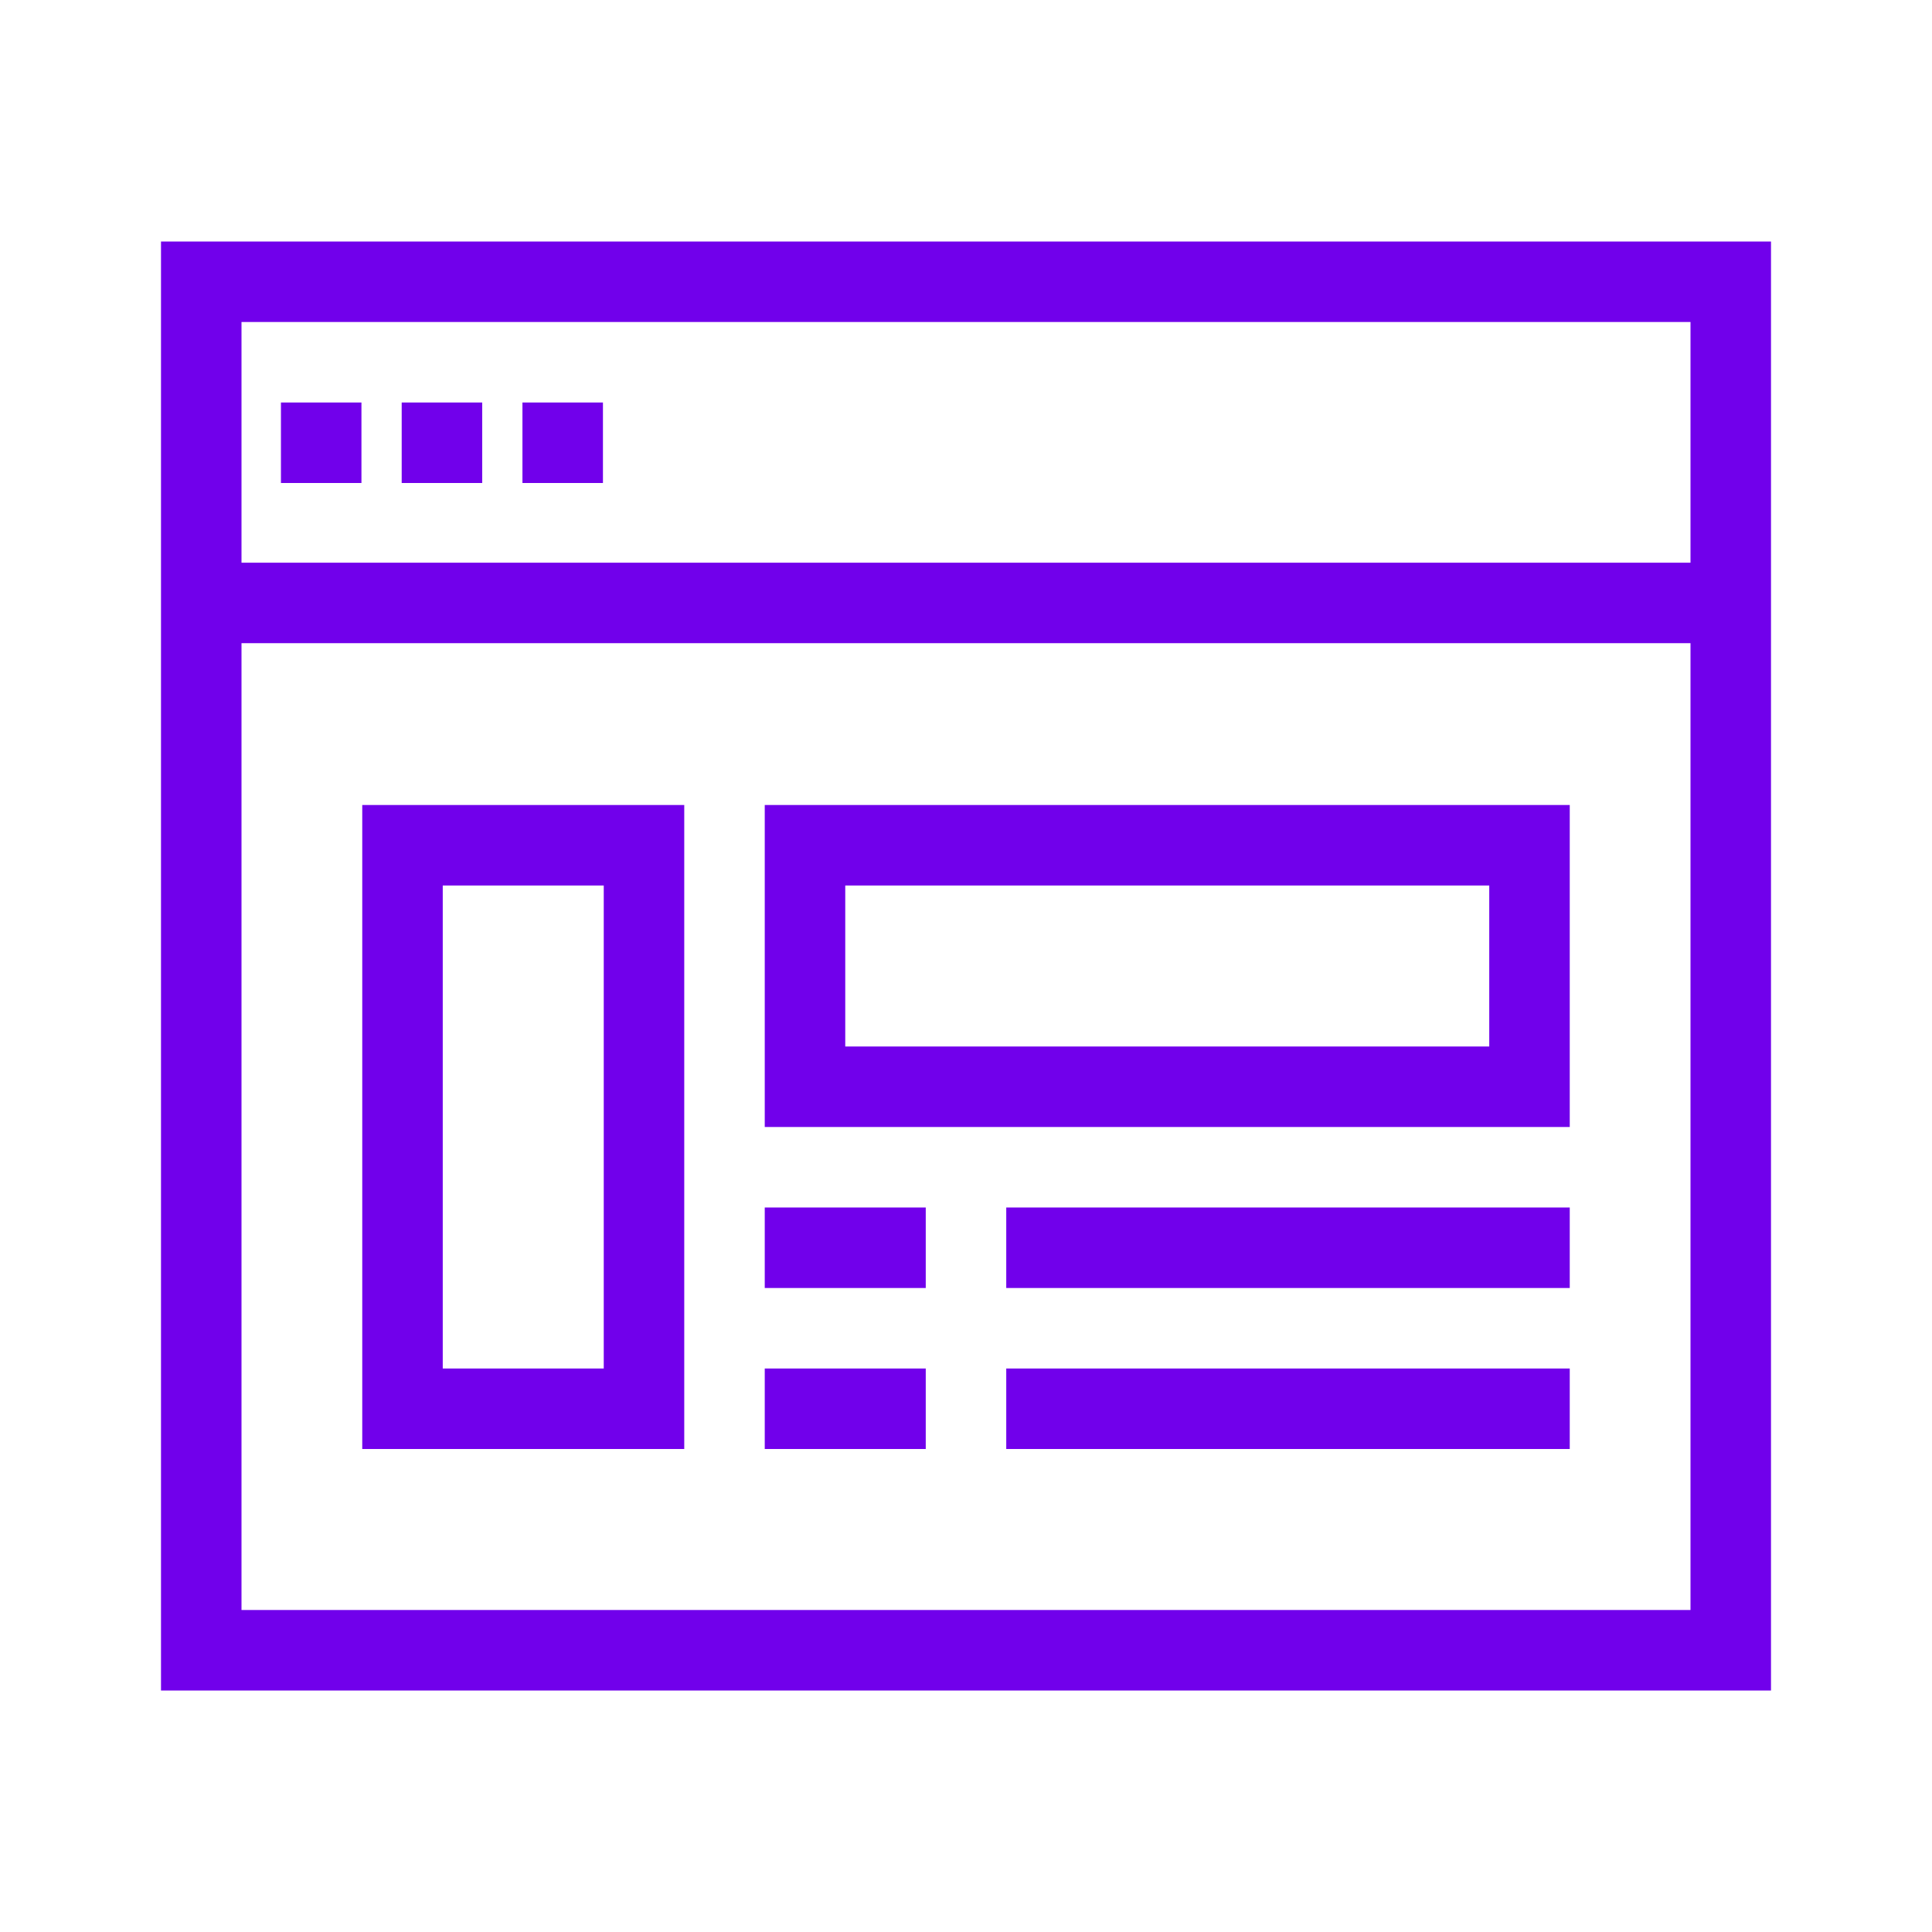 <?xml version="1.0" encoding="UTF-8"?>
<svg id="Icons" xmlns="http://www.w3.org/2000/svg" viewBox="0 0 24 24">
  <defs>
    <style>
      .cls-1 {
        fill: #7100eb;
      }
    </style>
  </defs>
  <path class="cls-1" d="M22,7.99V3H2v18h20V7.99ZM3,4h18v2.99H3v-2.99ZM3,20V7.99h18v12.01H3Z"/>
  <rect class="cls-1" x="3.49" y="5" width="1" height="1"/>
  <rect class="cls-1" x="4.99" y="5" width="1" height="1"/>
  <rect class="cls-1" x="6.49" y="5" width="1" height="1"/>
  <path class="cls-1" d="M4.5,18h4v-8h-4v8ZM5.5,11h2v6h-2v-6Z"/>
  <path class="cls-1" d="M9.5,14h10v-4h-10v4ZM10.5,11h8v2h-8v-2Z"/>
  <rect class="cls-1" x="9.5" y="15" width="2" height="1"/>
  <rect class="cls-1" x="9.5" y="17" width="2" height="1"/>
  <rect class="cls-1" x="12.5" y="15" width="7" height="1"/>
  <rect class="cls-1" x="12.5" y="17" width="7" height="1"/>
</svg>